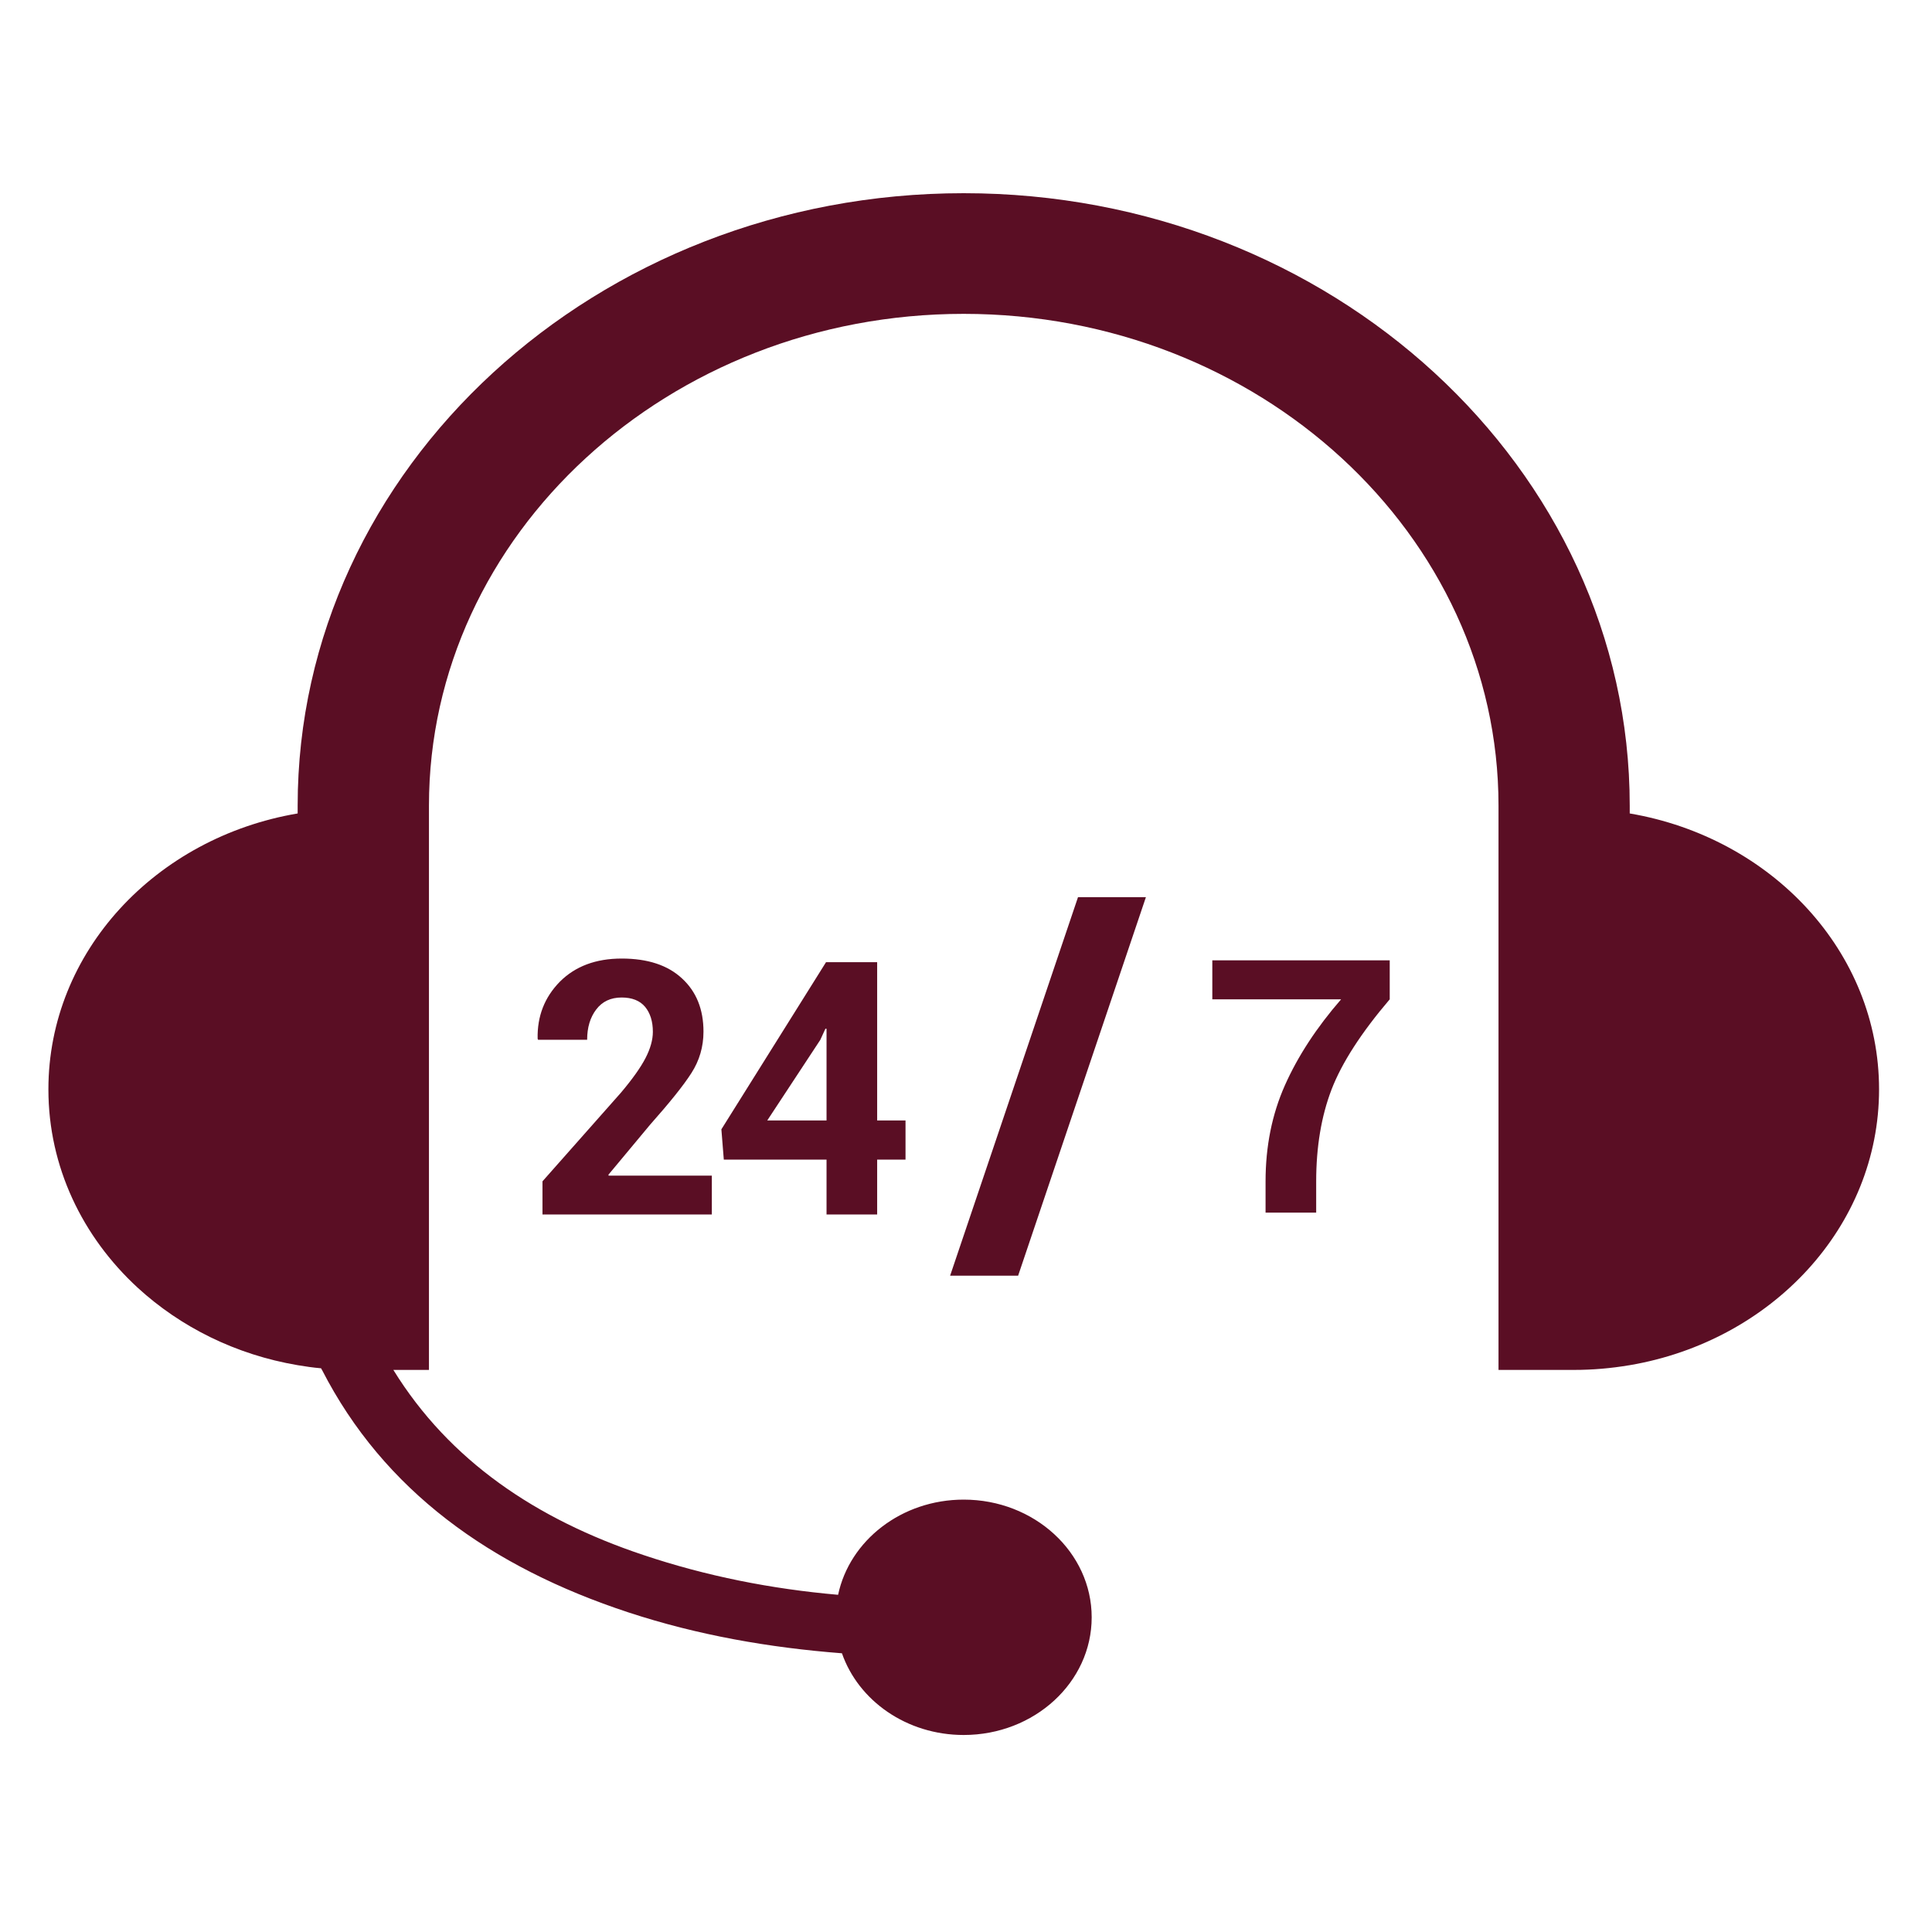 <svg version="1.2" preserveAspectRatio="xMidYMid meet" height="100" viewBox="0 0 75 75" zoomAndPan="magnify" width="100" xmlns:xlink="http://www.w3.org/1999/xlink" xmlns="http://www.w3.org/2000/svg"><defs><clipPath id="fc830c5367"><path d="M 1.785 7.5 L 73 7.5 L 73 67.5 L 1.785 67.5 Z M 1.785 7.5"></path></clipPath></defs><g id="f7e9784879"><g clip-path="url(#fc830c5367)" clip-rule="nonzero"><path d="M 63.266 31.578 L 63.266 31.277 C 63.266 18.164 51.668 7.5 37.41 7.5 C 23.156 7.5 11.555 18.164 11.555 31.277 L 11.555 31.578 C 6.047 32.512 1.879 36.949 1.879 42.289 C 1.879 45.297 3.203 48.016 5.344 49.988 C 7.008 51.516 9.156 52.59 11.555 52.996 C 11.855 53.047 12.156 53.09 12.465 53.117 C 12.477 53.141 12.484 53.16 12.5 53.18 C 14.902 57.863 19.051 60.836 24.398 62.594 C 27.086 63.477 29.855 63.961 32.68 64.18 C 32.68 64.18 32.68 64.18 32.684 64.18 C 33.324 66.02 35.195 67.352 37.41 67.352 C 40.152 67.352 42.379 65.309 42.379 62.785 C 42.379 60.262 40.152 58.215 37.41 58.215 C 34.992 58.215 32.98 59.805 32.535 61.91 C 29.945 61.684 27.414 61.184 24.969 60.363 C 20.809 58.973 17.445 56.703 15.27 53.18 L 16.652 53.18 L 16.652 31.277 C 16.652 20.75 25.965 12.184 37.41 12.184 C 48.859 12.184 58.172 20.75 58.172 31.277 L 58.172 53.18 L 61.102 53.18 C 61.828 53.18 62.543 53.117 63.238 53 L 63.266 52.996 C 68.773 52.059 72.945 47.621 72.945 42.289 C 72.945 36.949 68.773 32.516 63.266 31.578" style="stroke:none;fill-rule:nonzero;fill:#5a0e24;fill-opacity:1;"></path></g><path d="M 39.523 49.523 L 44.484 34.828 L 41.848 34.828 L 36.883 49.523 L 39.523 49.523" style="stroke:none;fill-rule:nonzero;fill:#5a0e24;fill-opacity:1;"></path><path d="M 24.094 42.43 L 21.059 45.859 L 21.059 47.145 L 27.633 47.145 L 27.633 45.637 L 23.629 45.637 L 23.617 45.605 L 25.23 43.668 C 25.992 42.809 26.531 42.141 26.84 41.656 C 27.152 41.172 27.309 40.633 27.309 40.047 C 27.309 39.18 27.031 38.492 26.473 37.98 C 25.918 37.465 25.137 37.211 24.133 37.211 C 23.129 37.211 22.328 37.512 21.73 38.113 C 21.137 38.719 20.852 39.453 20.871 40.324 L 20.887 40.363 L 22.793 40.363 C 22.793 39.887 22.91 39.496 23.145 39.188 C 23.379 38.879 23.707 38.723 24.133 38.723 C 24.535 38.723 24.84 38.844 25.043 39.086 C 25.242 39.328 25.344 39.652 25.344 40.055 C 25.344 40.363 25.25 40.703 25.059 41.074 C 24.867 41.445 24.547 41.895 24.094 42.43" style="stroke:none;fill-rule:nonzero;fill:#5a0e24;fill-opacity:1;"></path><path d="M 29.785 43.496 L 31.844 40.367 L 32.043 39.934 L 32.086 39.938 L 32.086 43.496 Z M 34.051 47.145 L 34.051 45.016 L 35.152 45.016 L 35.152 43.496 L 34.051 43.496 L 34.051 37.352 L 32.066 37.352 L 28.004 43.84 L 28.098 45.016 L 32.086 45.016 L 32.086 47.145 L 34.051 47.145" style="stroke:none;fill-rule:nonzero;fill:#5a0e24;fill-opacity:1;"></path><path d="M 47.062 38.793 L 52.062 38.793 C 51.105 39.895 50.379 41.008 49.879 42.133 C 49.379 43.258 49.129 44.5 49.129 45.863 L 49.129 47.074 L 51.094 47.074 L 51.094 45.863 C 51.094 44.523 51.293 43.332 51.691 42.293 C 52.09 41.258 52.844 40.09 53.949 38.793 L 53.949 37.281 L 47.062 37.281 L 47.062 38.793" style="stroke:none;fill-rule:nonzero;fill:#5a0e24;fill-opacity:1;"></path></g></svg>